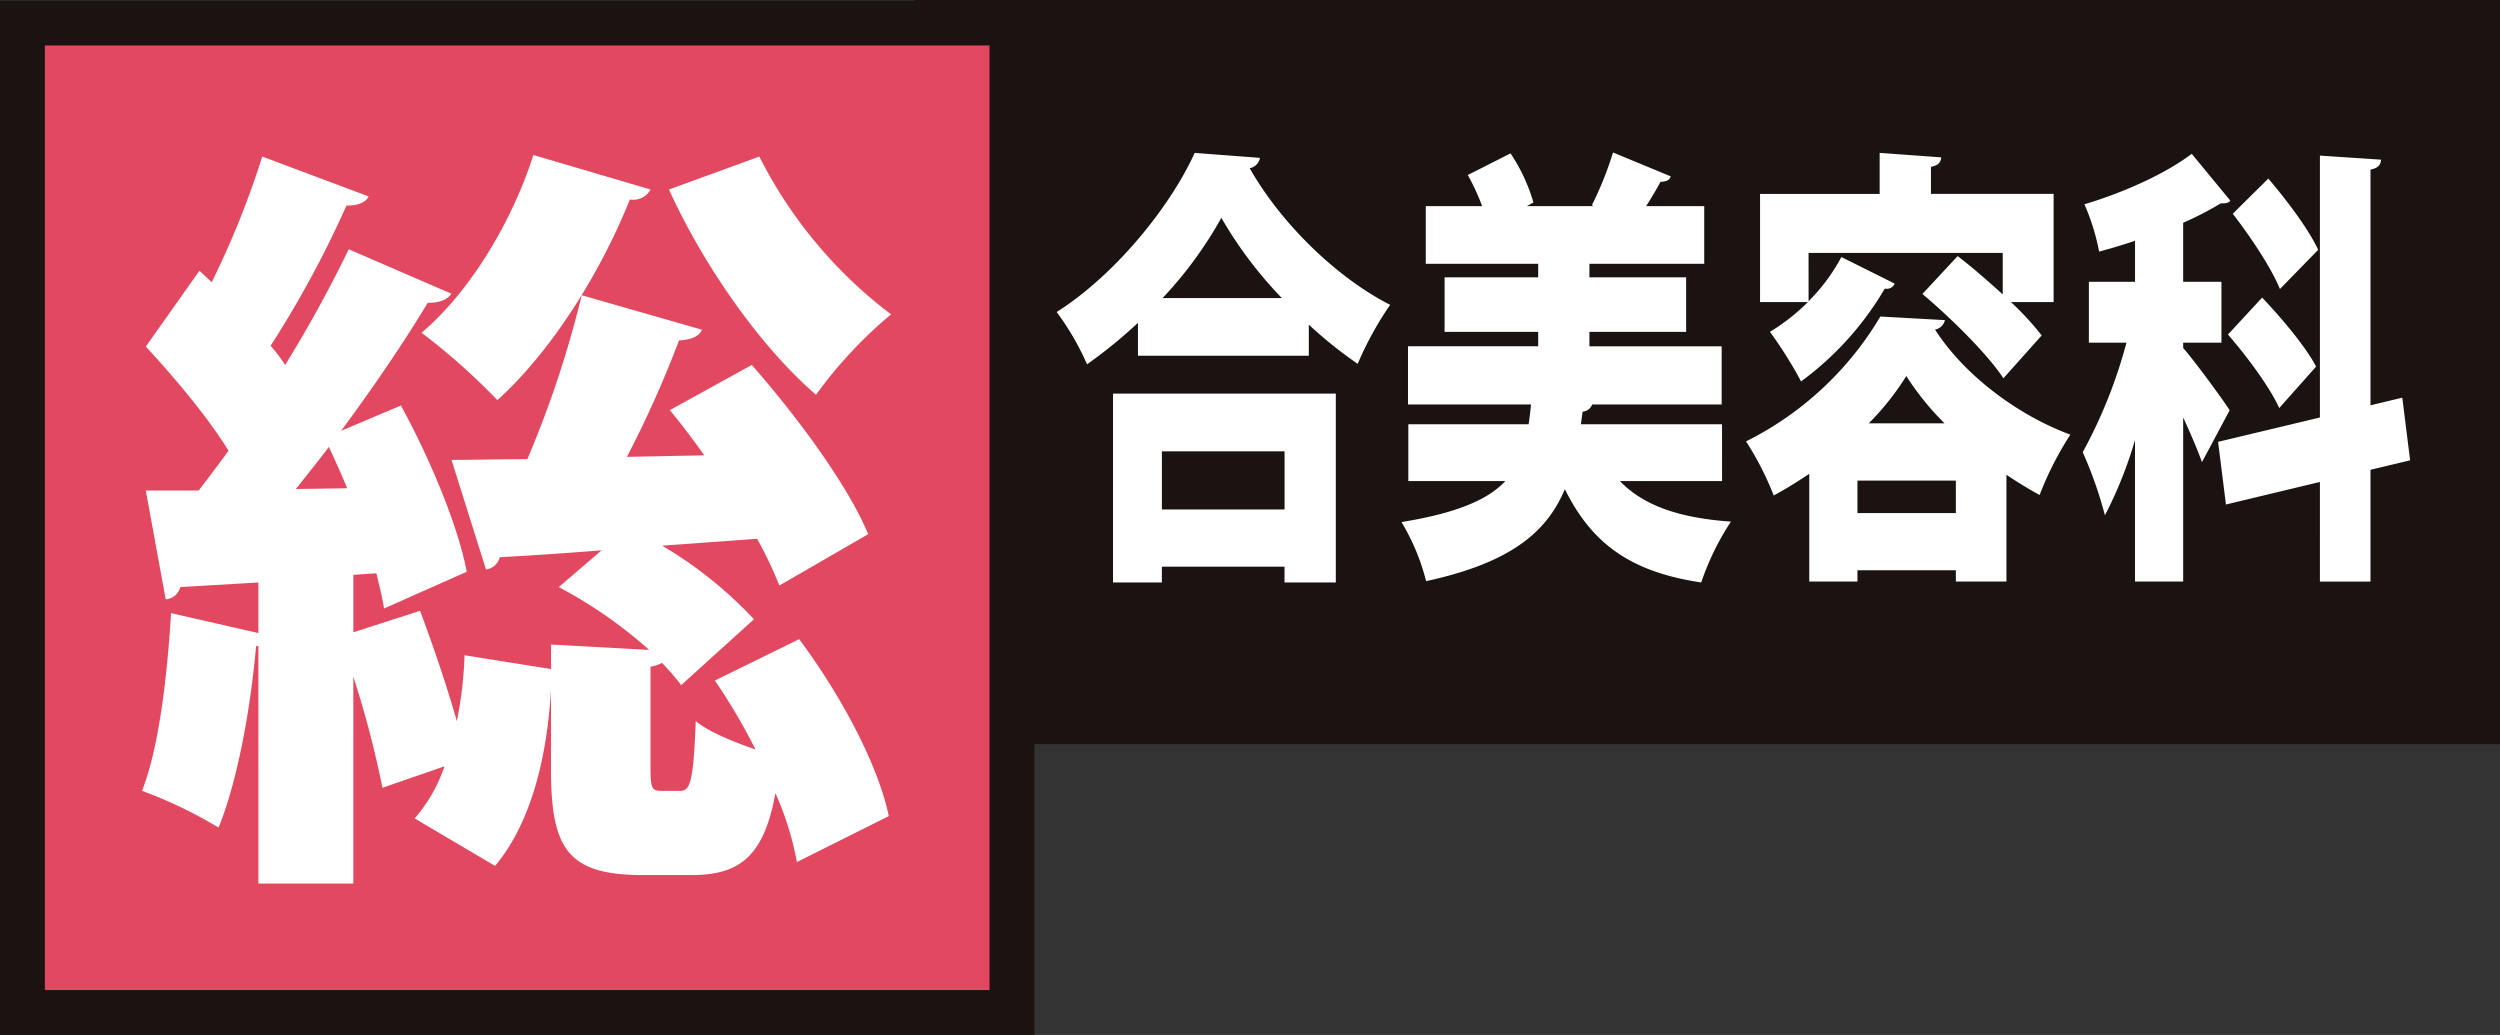 <svg xmlns="http://www.w3.org/2000/svg" width="389.965" height="161.44"><rect width="100%" height="100%" fill="#333333" stroke="none"/><path fill="#1a1311" d="M142.668 0h247.296v116.073H142.668z"/><path d="M3.5 3.591h154.349V157.94H3.5z" fill="#e2485f"/><path d="M0 .091h161.349V161.44H0zm154.349 7H7V154.44h147.349z" fill="#1a1311"/><path d="M106.139 123.36c1.553 0 2.029-1.553 2.388-10.872 2.031 1.673 5.855 3.225 9.321 4.419a94.229 94.229 0 00-6.333-10.753l13.143-6.453c6.335 8.482 12.308 19.476 13.981 27.6l-14.338 7.17a47.275 47.275 0 00-3.346-10.755c-1.792 9.918-5.616 12.784-13.143 12.784h-7.528c-11.83 0-14.34-4.18-14.34-16.608v-12.303c-.6 10.514-3.1 20.79-8.721 27.48l-12.547-7.407a24.2 24.2 0 004.66-8.126l-9.679 3.346a157.285 157.285 0 00-4.541-17.325v32.262H40.304v-37.042h-.358c-.837 9.56-2.868 21.029-5.855 28.319a68.708 68.708 0 00-11.948-5.736c2.627-6.572 3.943-17.8 4.539-27.721l13.623 3.107v-7.887l-12.189.717a2.523 2.523 0 01-2.268 1.912l-3.107-16.967h8.243c1.553-2.031 3.107-4.063 4.661-6.214-3.227-5.258-8.484-11.47-12.9-16.25l8.365-11.83 1.91 1.792a137.021 137.021 0 007.887-19.6l16.597 6.22c-.478.954-1.673 1.434-3.464 1.434a162.558 162.558 0 01-11.83 21.866 24.672 24.672 0 012.27 2.987 202.014 202.014 0 009.918-18.044l16.011 6.931c-.6.956-1.912 1.434-3.7 1.434-3.585 5.975-8.365 13.023-13.5 19.954l9.321-3.943c4.541 8.245 8.962 18.88 10.276 25.929L59.9 94.923c-.239-1.673-.717-3.465-1.195-5.495l-3.585.237v8.962l10.4-3.346c2.031 5.377 4.182 11.711 5.736 17.207a58.883 58.883 0 001.2-10.277l13.5 2.151v-3.824l15.3.837a70.944 70.944 0 00-14.1-9.8l6.692-5.734c-5.975.476-11.352.835-15.891 1.074a2.542 2.542 0 01-2.151 1.912l-5.377-17.086c3.465 0 7.409-.119 11.828-.119a164.319 164.319 0 008.484-25.57l18.759 5.377c-.478 1.075-1.671 1.553-3.583 1.673a167.9 167.9 0 01-8.126 18.161l12.067-.239c-1.792-2.509-3.585-4.9-5.375-7.05l12.784-7.048c6.931 7.885 14.935 18.64 18.162 26.4l-13.86 8.006a64.562 64.562 0 00-3.465-7.287l-14.818 1.074a64.057 64.057 0 0114.318 11.476l-11.352 10.277a35.713 35.713 0 00-2.988-3.465 6.259 6.259 0 01-1.792.6v15.768c0 3.226.239 3.585 1.673 3.585zm-51.977-47.2q-1.437-3.406-2.868-6.453c-1.673 2.27-3.465 4.421-5.138 6.572zm47.315-46.6a3.047 3.047 0 01-3.225 1.553c-4.541 11.35-12.189 23.656-20.671 31.3a100.618 100.618 0 00-11.83-10.514c7.409-6.214 14.1-17.206 17.445-27.721zm16.968-5.138a70.742 70.742 0 0020.551 24.614 68.506 68.506 0 00-11.709 12.545c-8.723-7.526-17.566-20.193-22.941-32.021zm59.061 25.936a75.884 75.884 0 01-7.943 6.47 41.4 41.4 0 00-4.743-8.157c9.115-5.766 17.7-16.382 21.534-24.82l10.181.773a1.991 1.991 0 01-1.6 1.617c5.116 9 13.966 17.3 21.909 21.306a52.324 52.324 0 00-5.064 9.211 67.69 67.69 0 01-7.623-6.117v4.851h-26.653zm-3.891 40.5V61.396h34.753v29.461h-8v-2.461h-19.136v2.461zm26.76-20.46h-19.136v9.071h19.136zm-.427-23.907a64.22 64.22 0 01-9.435-12.517 62.212 62.212 0 01-9.167 12.517zm68.669 28.546h-15.94c3.732 3.867 9.33 5.766 17.325 6.328a41.483 41.483 0 00-4.638 9.492c-10.82-1.617-17-5.906-21.268-14.554-2.773 6.61-8.314 11.462-21.642 14.345a34.206 34.206 0 00-3.837-9.212c8.581-1.406 13.432-3.445 16.2-6.4H219.68V66.18h18.763c.161-.984.265-2.039.374-3.094h-19.19v-9.07h20.309v-2.25h-14.6v-8.508h14.6V41.15h-17.534v-9h8.794a35.965 35.965 0 00-2.239-4.851l6.664-3.376a27.529 27.529 0 013.572 7.665l-1.014.562h10.394l-.265-.14a52.949 52.949 0 003.3-8.227l9.007 3.727c-.213.633-.745.844-1.6.844-.586 1.124-1.385 2.461-2.239 3.8h9.061v9h-17.91v2.108h15.085v8.508h-15.085v2.25h20.628v9.07h-20.2a1.732 1.732 0 01-1.492 1.126l-.267 1.968h22.015zm13.603-1.124c-1.813 1.195-3.678 2.39-5.545 3.374a47.124 47.124 0 00-4.317-8.438 50.59 50.59 0 0020.952-19.475l10.075.562a1.953 1.953 0 01-1.546 1.477c4.851 7.523 13.432 13.57 21.108 16.382a51.25 51.25 0 00-4.8 9.423 66.932 66.932 0 01-5.17-3.165v16.66h-7.89v-1.757h-15.352v1.757h-7.515zm-.106-26.931a28.951 28.951 0 005.116-6.89l8.316 4.149a1.338 1.338 0 01-1.546.773 48.074 48.074 0 01-13.059 14.483 65.087 65.087 0 00-4.853-7.734 31.588 31.588 0 005.917-4.642h-7.461V30.247H293.2v-6.4l9.6.7c-.054.775-.48 1.266-1.6 1.477v4.218h19.136v16.875h-6.662a45.264 45.264 0 014.8 5.206l-5.969 6.679c-2.506-3.8-8.21-9.422-12.635-13.148l5.491-5.906c2.132 1.617 4.638 3.8 7.037 5.975v-6.468H282.11zm7.622 33.048h15.352v-5.062h-15.352zm13.593-13.992a42.582 42.582 0 01-5.969-7.383 41.768 41.768 0 01-5.865 7.383zm37.217-11.743c1.548 1.688 6.238 8.085 7.25 9.7l-4.317 8.086c-.693-1.9-1.759-4.431-2.933-6.962v25.595h-7.515V68.639a64.922 64.922 0 01-4.69 11.742 63.866 63.866 0 00-3.465-9.843 76.685 76.685 0 006.822-17.086h-5.863V43.96h7.2v-6.4a95.344 95.344 0 01-5.6 1.688 34.506 34.506 0 00-2.293-7.383c6.13-1.828 12.685-4.782 16.737-7.876l6.023 7.312c-.319.422-.852.422-1.492.422a51.1 51.1 0 01-5.865 3.025v9.211h5.971v9.492h-5.971zm35.4 17.508l-6.184 1.477v17.437h-7.888V75.178l-14.659 3.518-1.225-9.774 15.884-3.8v-40.85l9.543.633c-.054.842-.534 1.335-1.654 1.546v36.773l4.959-1.195zm-20.415-8.156c-1.492-3.3-5.064-8.087-8-11.462l5.331-5.766c2.93 3.094 6.716 7.525 8.421 10.758zm-1.707-35.791c2.773 3.236 6.238 7.8 7.782 11.109l-5.969 6.119c-1.333-3.3-4.638-8.228-7.356-11.742z" fill="#fff"/></svg>